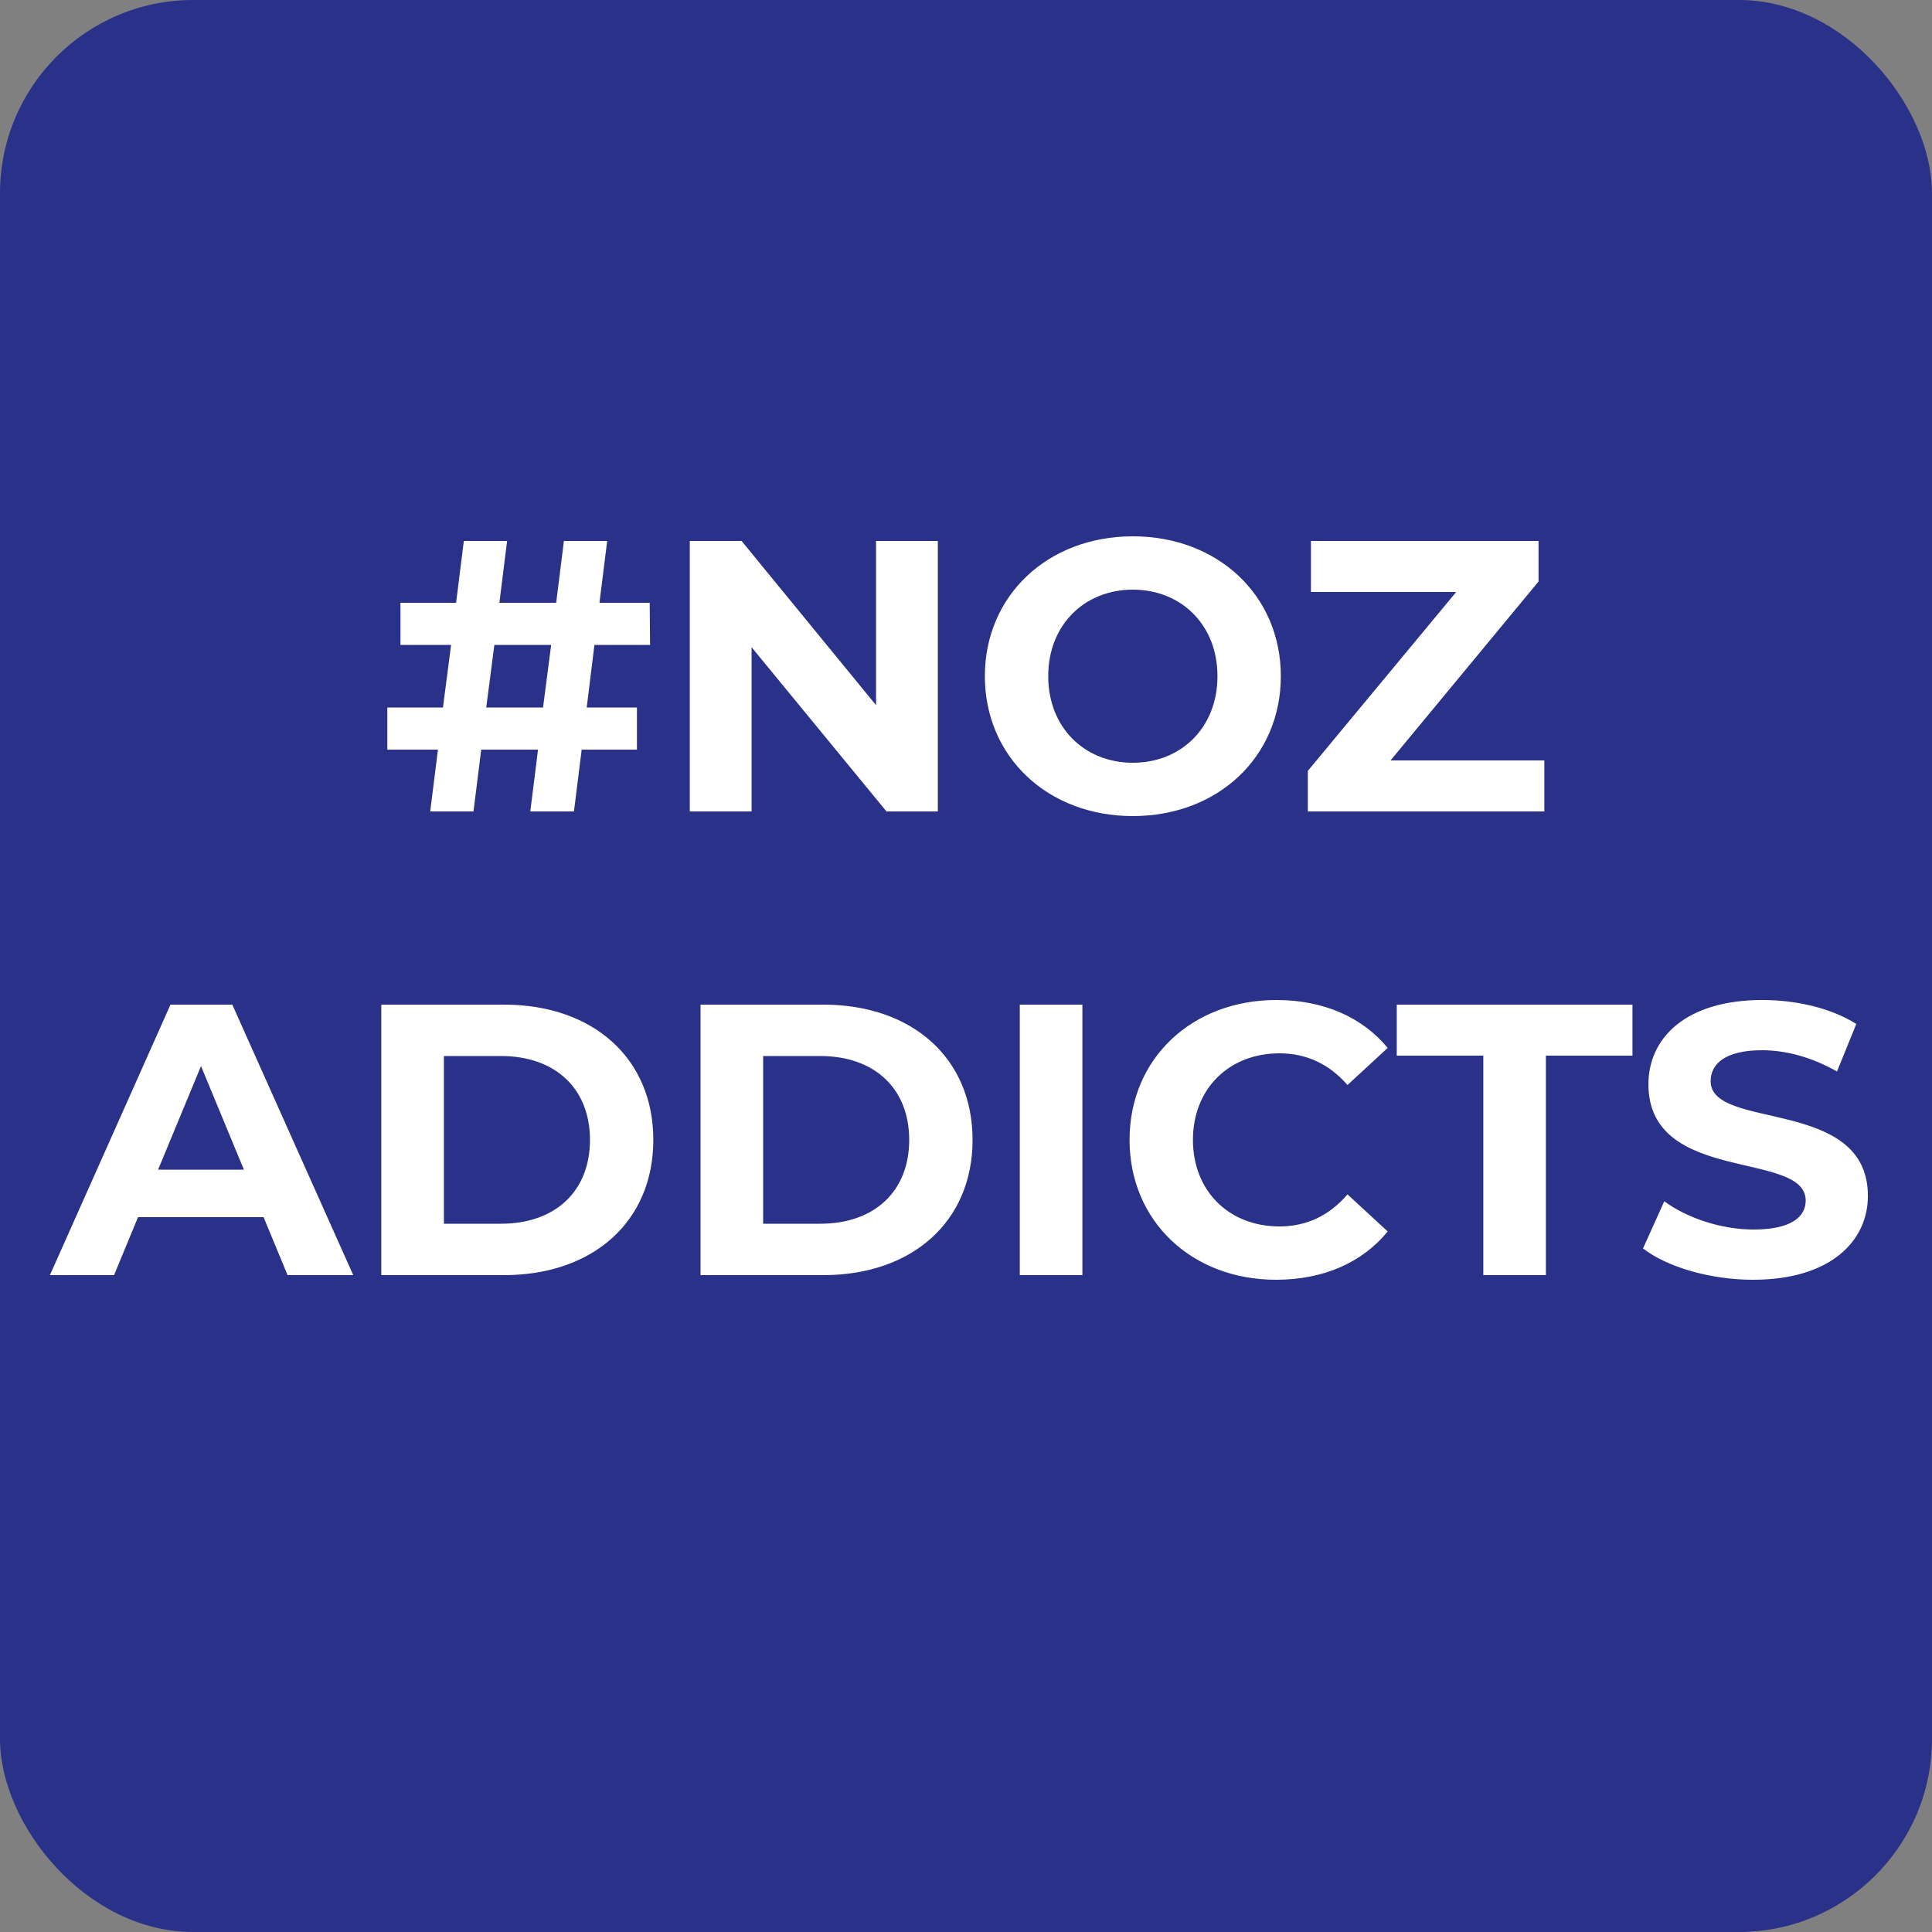 <?xml version="1.0" encoding="UTF-8"?>
<svg xmlns="http://www.w3.org/2000/svg" width="50" height="50" viewBox="0 0 50 50" fill="none">
  <rect x="0" y="0" width="50" height="50" fill="#808080" stroke="none"/>
  <rect width="50" height="50" rx="5" fill="#2A3188"></rect>
  <path d="M15.384 16.69L15.184 18.31H16.484V19.4H15.054L14.854 21H13.724L13.924 19.4H12.454L12.254 21H11.134L11.334 19.4H10.024V18.31H11.464L11.674 16.69H10.364V15.6H11.804L12.004 14H13.124L12.924 15.6H14.394L14.594 14H15.714L15.514 15.6H16.814L16.824 16.69H15.384ZM12.584 18.31H14.054L14.264 16.69H12.794L12.584 18.31ZM22.672 14H24.271V21H22.942L19.451 16.75V21H17.852V14H19.192L22.672 18.25V14ZM29.318 21.12C27.108 21.12 25.488 19.58 25.488 17.5C25.488 15.42 27.108 13.88 29.318 13.88C31.518 13.88 33.148 15.41 33.148 17.5C33.148 19.59 31.518 21.12 29.318 21.12ZM29.318 19.74C30.568 19.74 31.508 18.83 31.508 17.5C31.508 16.17 30.568 15.26 29.318 15.26C28.068 15.26 27.128 16.17 27.128 17.5C27.128 18.83 28.068 19.74 29.318 19.74ZM35.987 19.68H39.967V21H33.847V19.95L37.687 15.32H33.927V14H39.817V15.05L35.987 19.68ZM7.442 33L6.822 31.5H3.572L2.952 33H1.292L4.412 26H6.012L9.142 33H7.442ZM4.092 30.27H6.312L5.202 27.59L4.092 30.27ZM9.868 33V26H13.048C15.338 26 16.908 27.38 16.908 29.5C16.908 31.62 15.338 33 13.048 33H9.868ZM11.488 31.67H12.968C14.358 31.67 15.268 30.84 15.268 29.5C15.268 28.16 14.358 27.33 12.968 27.33H11.488V31.67ZM18.13 33V26H21.31C23.6 26 25.17 27.38 25.17 29.5C25.17 31.62 23.6 33 21.31 33H18.13ZM19.75 31.67H21.23C22.62 31.67 23.53 30.84 23.53 29.5C23.53 28.16 22.62 27.33 21.23 27.33H19.75V31.67ZM26.392 33V26H28.012V33H26.392ZM33.023 33.12C30.853 33.12 29.233 31.61 29.233 29.5C29.233 27.39 30.853 25.88 33.033 25.88C34.243 25.88 35.253 26.32 35.913 27.12L34.873 28.08C34.403 27.54 33.813 27.26 33.113 27.26C31.803 27.26 30.873 28.18 30.873 29.5C30.873 30.82 31.803 31.74 33.113 31.74C33.813 31.74 34.403 31.46 34.873 30.91L35.913 31.87C35.253 32.68 34.243 33.12 33.023 33.12ZM38.388 33V27.32H36.148V26H42.248V27.32H40.008V33H38.388ZM45.371 33.12C44.261 33.12 43.141 32.79 42.521 32.31L43.071 31.09C43.661 31.52 44.541 31.82 45.381 31.82C46.341 31.82 46.731 31.5 46.731 31.07C46.731 29.76 42.661 30.66 42.661 28.06C42.661 26.87 43.621 25.88 45.611 25.88C46.491 25.88 47.391 26.09 48.041 26.5L47.541 27.73C46.891 27.36 46.221 27.18 45.601 27.18C44.641 27.18 44.271 27.54 44.271 27.98C44.271 29.27 48.341 28.38 48.341 30.95C48.341 32.12 47.371 33.12 45.371 33.12Z" fill="white"></path>
</svg>
